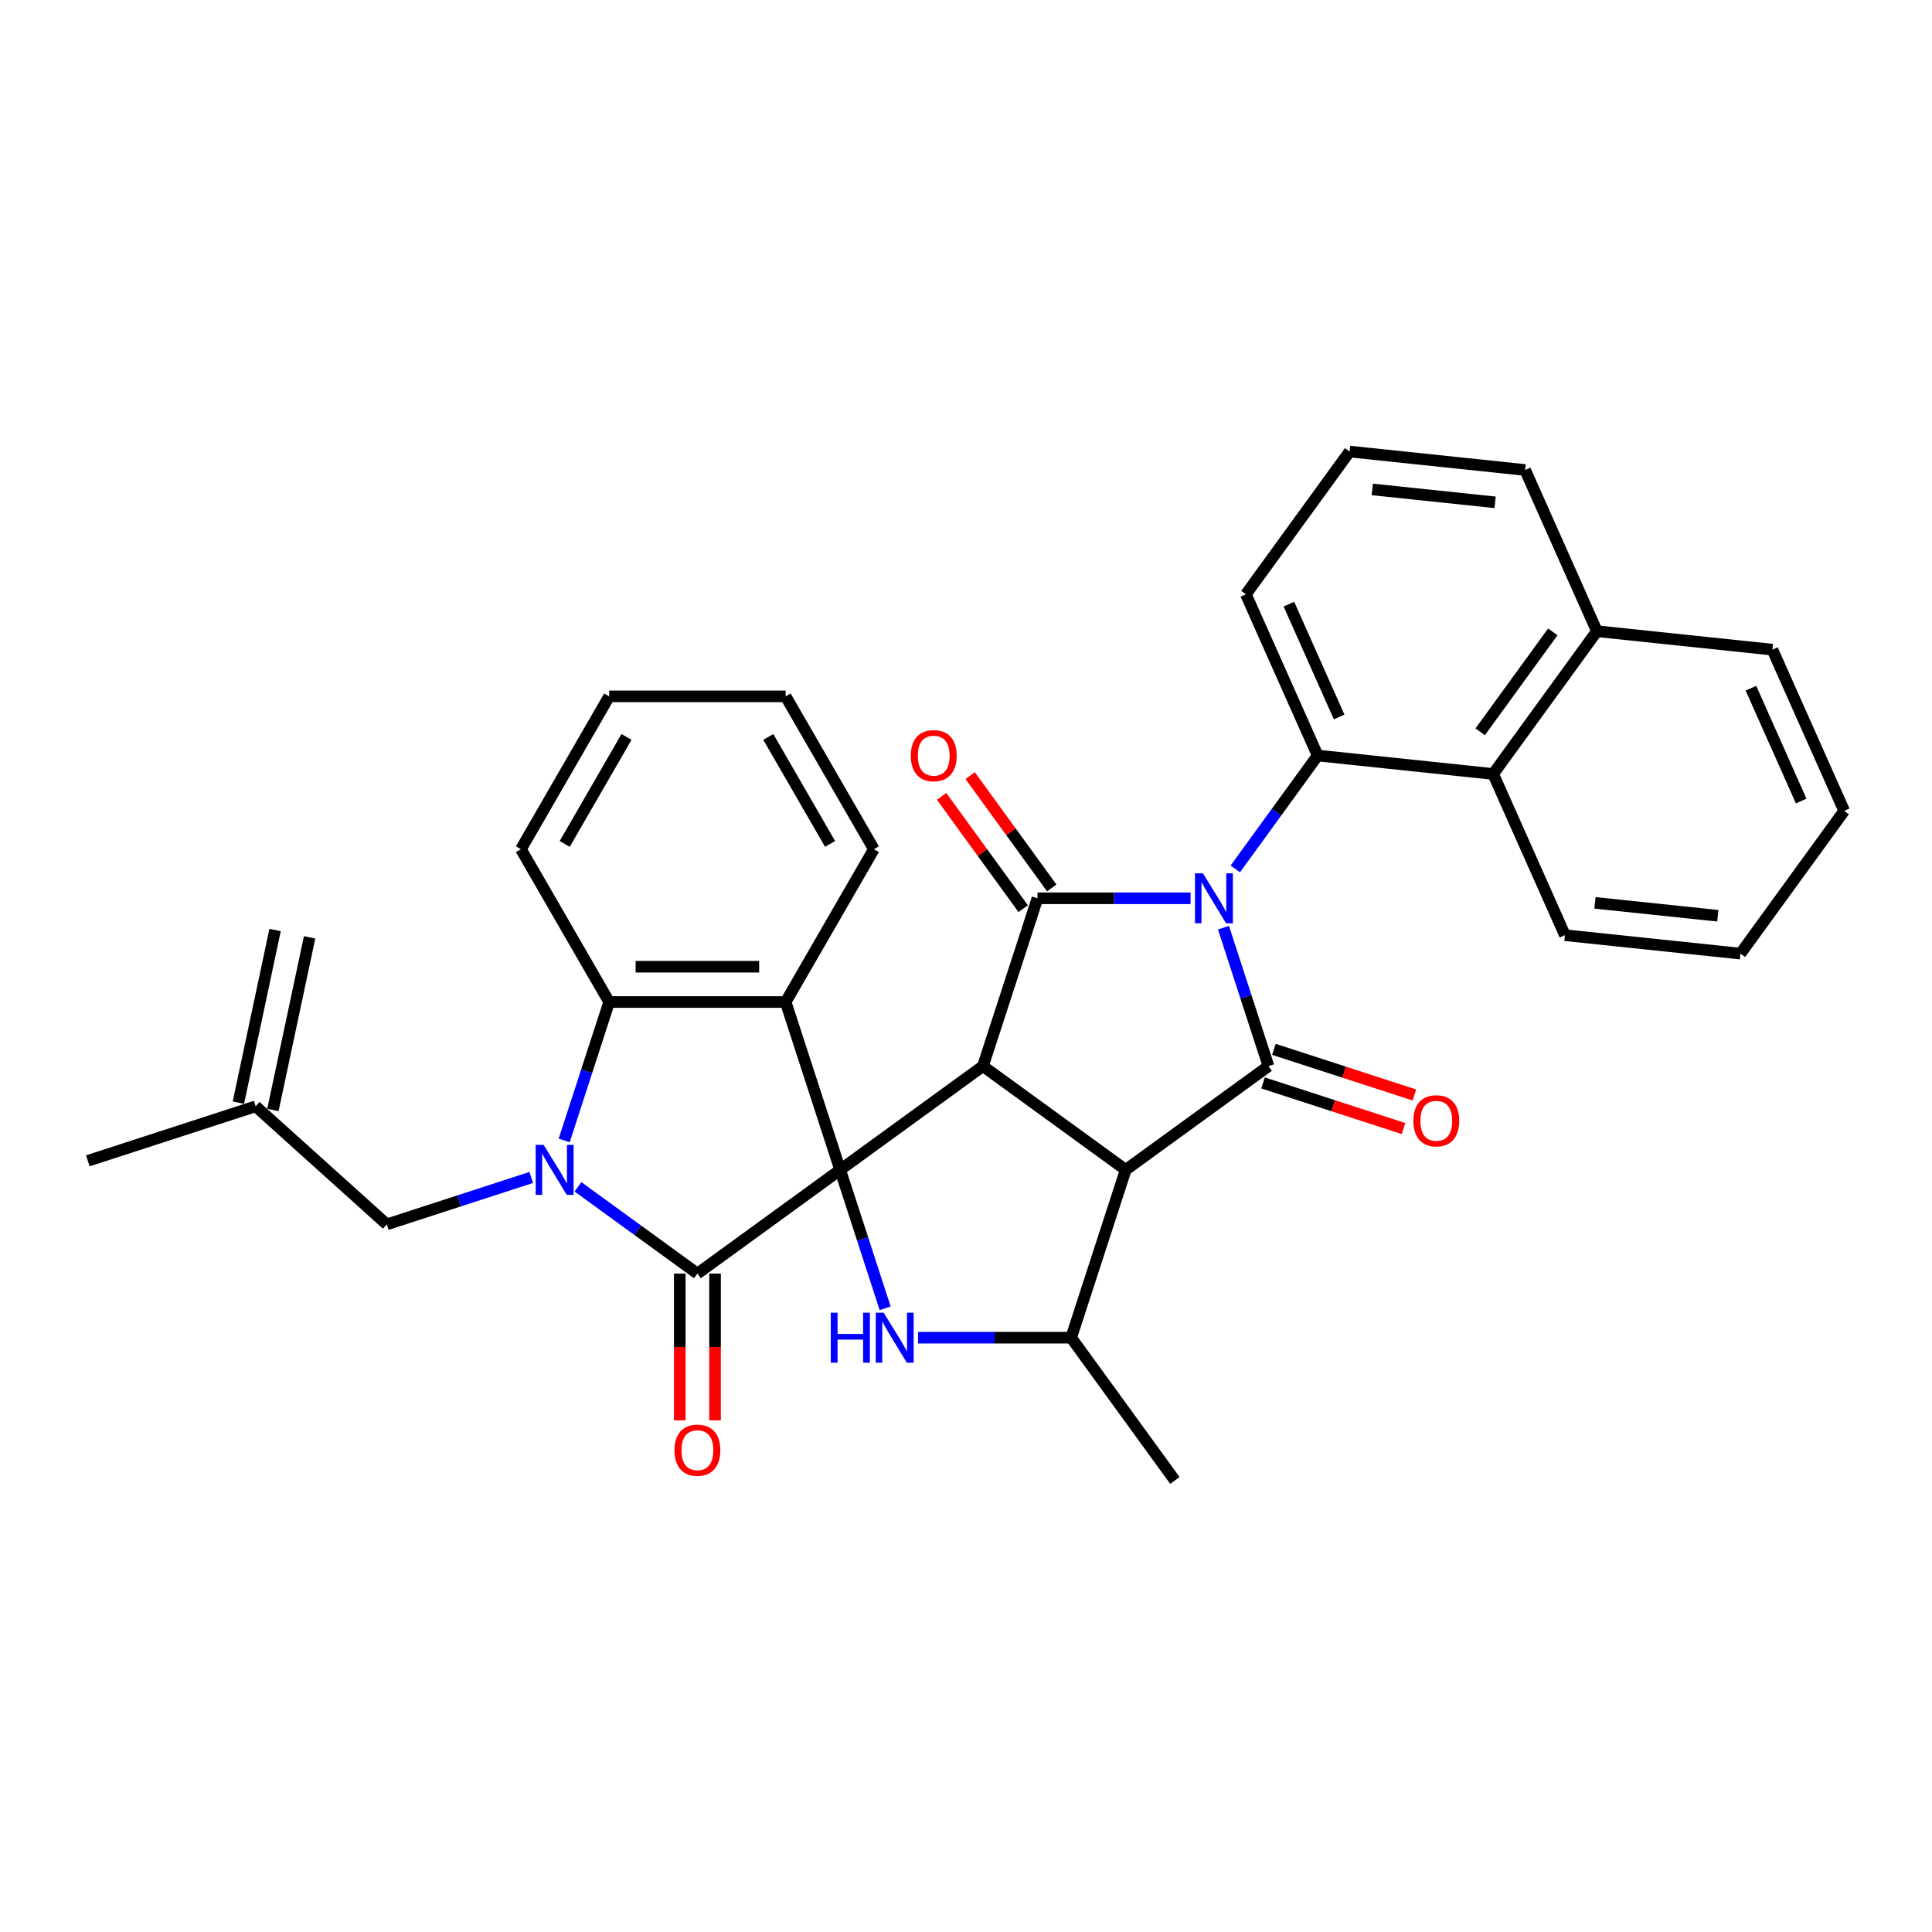 <?xml version='1.0' encoding='iso-8859-1'?>
<svg version='1.1' baseProfile='full'
              xmlns='http://www.w3.org/2000/svg'
                      xmlns:rdkit='http://www.rdkit.org/xml'
                      xmlns:xlink='http://www.w3.org/1999/xlink'
                  xml:space='preserve'
width='1000px' height='1000px' viewBox='0 0 1000 1000'>
<!-- END OF HEADER -->
<rect style='opacity:1.0;fill:#FFFFFF;stroke:none' width='1000' height='1000' x='0' y='0'> </rect>
<path class='bond-2' d='M 616.24,464.955 L 576.616,464.955' style='fill:none;fill-rule:evenodd;stroke:#0000FF;stroke-width:6px;stroke-linecap:butt;stroke-linejoin:miter;stroke-opacity:1' />
<path class='bond-2' d='M 576.616,464.955 L 536.992,464.955' style='fill:none;fill-rule:evenodd;stroke:#000000;stroke-width:6px;stroke-linecap:butt;stroke-linejoin:miter;stroke-opacity:1' />
<path class='bond-4' d='M 633.278,480.173 L 644.919,515.999' style='fill:none;fill-rule:evenodd;stroke:#0000FF;stroke-width:6px;stroke-linecap:butt;stroke-linejoin:miter;stroke-opacity:1' />
<path class='bond-4' d='M 644.919,515.999 L 656.559,551.826' style='fill:none;fill-rule:evenodd;stroke:#000000;stroke-width:6px;stroke-linecap:butt;stroke-linejoin:miter;stroke-opacity:1' />
<path class='bond-9' d='M 639.39,449.738 L 660.706,420.398' style='fill:none;fill-rule:evenodd;stroke:#0000FF;stroke-width:6px;stroke-linecap:butt;stroke-linejoin:miter;stroke-opacity:1' />
<path class='bond-9' d='M 660.706,420.398 L 682.023,391.059' style='fill:none;fill-rule:evenodd;stroke:#000000;stroke-width:6px;stroke-linecap:butt;stroke-linejoin:miter;stroke-opacity:1' />
<path class='bond-0' d='M 434.869,605.515 L 508.766,551.826' style='fill:none;fill-rule:evenodd;stroke:#000000;stroke-width:6px;stroke-linecap:butt;stroke-linejoin:miter;stroke-opacity:1' />
<path class='bond-5' d='M 434.869,605.515 L 360.973,659.204' style='fill:none;fill-rule:evenodd;stroke:#000000;stroke-width:6px;stroke-linecap:butt;stroke-linejoin:miter;stroke-opacity:1' />
<path class='bond-7' d='M 434.869,605.515 L 406.643,518.644' style='fill:none;fill-rule:evenodd;stroke:#000000;stroke-width:6px;stroke-linecap:butt;stroke-linejoin:miter;stroke-opacity:1' />
<path class='bond-35' d='M 434.869,605.515 L 446.51,641.342' style='fill:none;fill-rule:evenodd;stroke:#000000;stroke-width:6px;stroke-linecap:butt;stroke-linejoin:miter;stroke-opacity:1' />
<path class='bond-35' d='M 446.51,641.342 L 458.151,677.168' style='fill:none;fill-rule:evenodd;stroke:#0000FF;stroke-width:6px;stroke-linecap:butt;stroke-linejoin:miter;stroke-opacity:1' />
<path class='bond-1' d='M 508.766,551.826 L 536.992,464.955' style='fill:none;fill-rule:evenodd;stroke:#000000;stroke-width:6px;stroke-linecap:butt;stroke-linejoin:miter;stroke-opacity:1' />
<path class='bond-33' d='M 508.766,551.826 L 582.663,605.515' style='fill:none;fill-rule:evenodd;stroke:#000000;stroke-width:6px;stroke-linecap:butt;stroke-linejoin:miter;stroke-opacity:1' />
<path class='bond-14' d='M 544.382,459.586 L 523.264,430.521' style='fill:none;fill-rule:evenodd;stroke:#000000;stroke-width:6px;stroke-linecap:butt;stroke-linejoin:miter;stroke-opacity:1' />
<path class='bond-14' d='M 523.264,430.521 L 502.147,401.455' style='fill:none;fill-rule:evenodd;stroke:#FF0000;stroke-width:6px;stroke-linecap:butt;stroke-linejoin:miter;stroke-opacity:1' />
<path class='bond-14' d='M 529.602,470.324 L 508.485,441.259' style='fill:none;fill-rule:evenodd;stroke:#000000;stroke-width:6px;stroke-linecap:butt;stroke-linejoin:miter;stroke-opacity:1' />
<path class='bond-14' d='M 508.485,441.259 L 487.368,412.193' style='fill:none;fill-rule:evenodd;stroke:#FF0000;stroke-width:6px;stroke-linecap:butt;stroke-linejoin:miter;stroke-opacity:1' />
<path class='bond-3' d='M 582.663,605.515 L 656.559,551.826' style='fill:none;fill-rule:evenodd;stroke:#000000;stroke-width:6px;stroke-linecap:butt;stroke-linejoin:miter;stroke-opacity:1' />
<path class='bond-11' d='M 582.663,605.515 L 554.437,692.386' style='fill:none;fill-rule:evenodd;stroke:#000000;stroke-width:6px;stroke-linecap:butt;stroke-linejoin:miter;stroke-opacity:1' />
<path class='bond-15' d='M 653.737,560.513 L 690.093,572.326' style='fill:none;fill-rule:evenodd;stroke:#000000;stroke-width:6px;stroke-linecap:butt;stroke-linejoin:miter;stroke-opacity:1' />
<path class='bond-15' d='M 690.093,572.326 L 726.45,584.139' style='fill:none;fill-rule:evenodd;stroke:#FF0000;stroke-width:6px;stroke-linecap:butt;stroke-linejoin:miter;stroke-opacity:1' />
<path class='bond-15' d='M 659.382,543.139 L 695.739,554.952' style='fill:none;fill-rule:evenodd;stroke:#000000;stroke-width:6px;stroke-linecap:butt;stroke-linejoin:miter;stroke-opacity:1' />
<path class='bond-15' d='M 695.739,554.952 L 732.095,566.765' style='fill:none;fill-rule:evenodd;stroke:#FF0000;stroke-width:6px;stroke-linecap:butt;stroke-linejoin:miter;stroke-opacity:1' />
<path class='bond-6' d='M 360.973,659.204 L 330.071,636.753' style='fill:none;fill-rule:evenodd;stroke:#000000;stroke-width:6px;stroke-linecap:butt;stroke-linejoin:miter;stroke-opacity:1' />
<path class='bond-6' d='M 330.071,636.753 L 299.17,614.302' style='fill:none;fill-rule:evenodd;stroke:#0000FF;stroke-width:6px;stroke-linecap:butt;stroke-linejoin:miter;stroke-opacity:1' />
<path class='bond-16' d='M 351.839,659.204 L 351.839,697.193' style='fill:none;fill-rule:evenodd;stroke:#000000;stroke-width:6px;stroke-linecap:butt;stroke-linejoin:miter;stroke-opacity:1' />
<path class='bond-16' d='M 351.839,697.193 L 351.839,735.182' style='fill:none;fill-rule:evenodd;stroke:#FF0000;stroke-width:6px;stroke-linecap:butt;stroke-linejoin:miter;stroke-opacity:1' />
<path class='bond-16' d='M 370.107,659.204 L 370.107,697.193' style='fill:none;fill-rule:evenodd;stroke:#000000;stroke-width:6px;stroke-linecap:butt;stroke-linejoin:miter;stroke-opacity:1' />
<path class='bond-16' d='M 370.107,697.193 L 370.107,735.182' style='fill:none;fill-rule:evenodd;stroke:#FF0000;stroke-width:6px;stroke-linecap:butt;stroke-linejoin:miter;stroke-opacity:1' />
<path class='bond-13' d='M 274.982,609.445 L 237.594,621.593' style='fill:none;fill-rule:evenodd;stroke:#0000FF;stroke-width:6px;stroke-linecap:butt;stroke-linejoin:miter;stroke-opacity:1' />
<path class='bond-13' d='M 237.594,621.593 L 200.205,633.741' style='fill:none;fill-rule:evenodd;stroke:#000000;stroke-width:6px;stroke-linecap:butt;stroke-linejoin:miter;stroke-opacity:1' />
<path class='bond-37' d='M 292.02,590.298 L 303.661,554.471' style='fill:none;fill-rule:evenodd;stroke:#0000FF;stroke-width:6px;stroke-linecap:butt;stroke-linejoin:miter;stroke-opacity:1' />
<path class='bond-37' d='M 303.661,554.471 L 315.302,518.644' style='fill:none;fill-rule:evenodd;stroke:#000000;stroke-width:6px;stroke-linecap:butt;stroke-linejoin:miter;stroke-opacity:1' />
<path class='bond-10' d='M 406.643,518.644 L 315.302,518.644' style='fill:none;fill-rule:evenodd;stroke:#000000;stroke-width:6px;stroke-linecap:butt;stroke-linejoin:miter;stroke-opacity:1' />
<path class='bond-10' d='M 392.942,500.376 L 329.003,500.376' style='fill:none;fill-rule:evenodd;stroke:#000000;stroke-width:6px;stroke-linecap:butt;stroke-linejoin:miter;stroke-opacity:1' />
<path class='bond-20' d='M 406.643,518.644 L 452.314,439.54' style='fill:none;fill-rule:evenodd;stroke:#000000;stroke-width:6px;stroke-linecap:butt;stroke-linejoin:miter;stroke-opacity:1' />
<path class='bond-8' d='M 475.189,692.386 L 514.813,692.386' style='fill:none;fill-rule:evenodd;stroke:#0000FF;stroke-width:6px;stroke-linecap:butt;stroke-linejoin:miter;stroke-opacity:1' />
<path class='bond-8' d='M 514.813,692.386 L 554.437,692.386' style='fill:none;fill-rule:evenodd;stroke:#000000;stroke-width:6px;stroke-linecap:butt;stroke-linejoin:miter;stroke-opacity:1' />
<path class='bond-12' d='M 682.023,391.059 L 772.864,400.606' style='fill:none;fill-rule:evenodd;stroke:#000000;stroke-width:6px;stroke-linecap:butt;stroke-linejoin:miter;stroke-opacity:1' />
<path class='bond-21' d='M 682.023,391.059 L 644.871,307.614' style='fill:none;fill-rule:evenodd;stroke:#000000;stroke-width:6px;stroke-linecap:butt;stroke-linejoin:miter;stroke-opacity:1' />
<path class='bond-21' d='M 693.139,371.112 L 667.132,312.7' style='fill:none;fill-rule:evenodd;stroke:#000000;stroke-width:6px;stroke-linecap:butt;stroke-linejoin:miter;stroke-opacity:1' />
<path class='bond-22' d='M 315.302,518.644 L 269.631,439.54' style='fill:none;fill-rule:evenodd;stroke:#000000;stroke-width:6px;stroke-linecap:butt;stroke-linejoin:miter;stroke-opacity:1' />
<path class='bond-23' d='M 554.437,692.386 L 608.126,766.283' style='fill:none;fill-rule:evenodd;stroke:#000000;stroke-width:6px;stroke-linecap:butt;stroke-linejoin:miter;stroke-opacity:1' />
<path class='bond-18' d='M 772.864,400.606 L 826.553,326.71' style='fill:none;fill-rule:evenodd;stroke:#000000;stroke-width:6px;stroke-linecap:butt;stroke-linejoin:miter;stroke-opacity:1' />
<path class='bond-18' d='M 766.138,378.784 L 803.72,327.056' style='fill:none;fill-rule:evenodd;stroke:#000000;stroke-width:6px;stroke-linecap:butt;stroke-linejoin:miter;stroke-opacity:1' />
<path class='bond-24' d='M 772.864,400.606 L 810.015,484.051' style='fill:none;fill-rule:evenodd;stroke:#000000;stroke-width:6px;stroke-linecap:butt;stroke-linejoin:miter;stroke-opacity:1' />
<path class='bond-17' d='M 200.205,633.741 L 132.325,572.622' style='fill:none;fill-rule:evenodd;stroke:#000000;stroke-width:6px;stroke-linecap:butt;stroke-linejoin:miter;stroke-opacity:1' />
<path class='bond-19' d='M 141.26,574.521 L 160.251,485.176' style='fill:none;fill-rule:evenodd;stroke:#000000;stroke-width:6px;stroke-linecap:butt;stroke-linejoin:miter;stroke-opacity:1' />
<path class='bond-19' d='M 123.391,570.723 L 142.382,481.377' style='fill:none;fill-rule:evenodd;stroke:#000000;stroke-width:6px;stroke-linecap:butt;stroke-linejoin:miter;stroke-opacity:1' />
<path class='bond-26' d='M 132.325,572.622 L 45.455,600.848' style='fill:none;fill-rule:evenodd;stroke:#000000;stroke-width:6px;stroke-linecap:butt;stroke-linejoin:miter;stroke-opacity:1' />
<path class='bond-28' d='M 826.553,326.71 L 917.394,336.257' style='fill:none;fill-rule:evenodd;stroke:#000000;stroke-width:6px;stroke-linecap:butt;stroke-linejoin:miter;stroke-opacity:1' />
<path class='bond-34' d='M 826.553,326.71 L 789.401,243.265' style='fill:none;fill-rule:evenodd;stroke:#000000;stroke-width:6px;stroke-linecap:butt;stroke-linejoin:miter;stroke-opacity:1' />
<path class='bond-29' d='M 452.314,439.54 L 406.643,360.436' style='fill:none;fill-rule:evenodd;stroke:#000000;stroke-width:6px;stroke-linecap:butt;stroke-linejoin:miter;stroke-opacity:1' />
<path class='bond-29' d='M 429.643,436.809 L 397.673,381.436' style='fill:none;fill-rule:evenodd;stroke:#000000;stroke-width:6px;stroke-linecap:butt;stroke-linejoin:miter;stroke-opacity:1' />
<path class='bond-25' d='M 644.871,307.614 L 698.56,233.717' style='fill:none;fill-rule:evenodd;stroke:#000000;stroke-width:6px;stroke-linecap:butt;stroke-linejoin:miter;stroke-opacity:1' />
<path class='bond-38' d='M 269.631,439.54 L 315.302,360.436' style='fill:none;fill-rule:evenodd;stroke:#000000;stroke-width:6px;stroke-linecap:butt;stroke-linejoin:miter;stroke-opacity:1' />
<path class='bond-38' d='M 292.303,436.809 L 324.272,381.436' style='fill:none;fill-rule:evenodd;stroke:#000000;stroke-width:6px;stroke-linecap:butt;stroke-linejoin:miter;stroke-opacity:1' />
<path class='bond-31' d='M 810.015,484.051 L 900.856,493.599' style='fill:none;fill-rule:evenodd;stroke:#000000;stroke-width:6px;stroke-linecap:butt;stroke-linejoin:miter;stroke-opacity:1' />
<path class='bond-31' d='M 825.551,467.315 L 889.14,473.998' style='fill:none;fill-rule:evenodd;stroke:#000000;stroke-width:6px;stroke-linecap:butt;stroke-linejoin:miter;stroke-opacity:1' />
<path class='bond-27' d='M 698.56,233.717 L 789.401,243.265' style='fill:none;fill-rule:evenodd;stroke:#000000;stroke-width:6px;stroke-linecap:butt;stroke-linejoin:miter;stroke-opacity:1' />
<path class='bond-27' d='M 710.276,253.318 L 773.865,260.001' style='fill:none;fill-rule:evenodd;stroke:#000000;stroke-width:6px;stroke-linecap:butt;stroke-linejoin:miter;stroke-opacity:1' />
<path class='bond-36' d='M 917.394,336.257 L 954.545,419.702' style='fill:none;fill-rule:evenodd;stroke:#000000;stroke-width:6px;stroke-linecap:butt;stroke-linejoin:miter;stroke-opacity:1' />
<path class='bond-36' d='M 906.277,356.204 L 932.284,414.616' style='fill:none;fill-rule:evenodd;stroke:#000000;stroke-width:6px;stroke-linecap:butt;stroke-linejoin:miter;stroke-opacity:1' />
<path class='bond-30' d='M 406.643,360.436 L 315.302,360.436' style='fill:none;fill-rule:evenodd;stroke:#000000;stroke-width:6px;stroke-linecap:butt;stroke-linejoin:miter;stroke-opacity:1' />
<path class='bond-32' d='M 900.856,493.599 L 954.545,419.702' style='fill:none;fill-rule:evenodd;stroke:#000000;stroke-width:6px;stroke-linecap:butt;stroke-linejoin:miter;stroke-opacity:1' />
<path  class='atom-0' d='M 622.615 452.021
L 631.092 465.723
Q 631.932 467.074, 633.284 469.522
Q 634.636 471.97, 634.709 472.116
L 634.709 452.021
L 638.144 452.021
L 638.144 477.889
L 634.599 477.889
L 625.502 462.909
Q 624.442 461.155, 623.31 459.146
Q 622.214 457.136, 621.885 456.515
L 621.885 477.889
L 618.523 477.889
L 618.523 452.021
L 622.615 452.021
' fill='#0000FF'/>
<path  class='atom-7' d='M 281.358 592.581
L 289.834 606.282
Q 290.675 607.634, 292.027 610.082
Q 293.379 612.53, 293.452 612.676
L 293.452 592.581
L 296.886 592.581
L 296.886 618.449
L 293.342 618.449
L 284.244 603.469
Q 283.185 601.715, 282.052 599.706
Q 280.956 597.696, 280.627 597.075
L 280.627 618.449
L 277.266 618.449
L 277.266 592.581
L 281.358 592.581
' fill='#0000FF'/>
<path  class='atom-9' d='M 430.012 679.452
L 433.519 679.452
L 433.519 690.449
L 446.745 690.449
L 446.745 679.452
L 450.253 679.452
L 450.253 705.32
L 446.745 705.32
L 446.745 693.372
L 433.519 693.372
L 433.519 705.32
L 430.012 705.32
L 430.012 679.452
' fill='#0000FF'/>
<path  class='atom-9' d='M 457.377 679.452
L 465.854 693.153
Q 466.694 694.505, 468.046 696.953
Q 469.398 699.401, 469.471 699.547
L 469.471 679.452
L 472.905 679.452
L 472.905 705.32
L 469.361 705.32
L 460.264 690.34
Q 459.204 688.586, 458.072 686.577
Q 456.976 684.567, 456.647 683.946
L 456.647 705.32
L 453.285 705.32
L 453.285 679.452
L 457.377 679.452
' fill='#0000FF'/>
<path  class='atom-15' d='M 471.429 391.132
Q 471.429 384.92, 474.498 381.449
Q 477.567 377.978, 483.303 377.978
Q 489.039 377.978, 492.108 381.449
Q 495.177 384.92, 495.177 391.132
Q 495.177 397.416, 492.072 400.996
Q 488.966 404.541, 483.303 404.541
Q 477.603 404.541, 474.498 400.996
Q 471.429 397.452, 471.429 391.132
M 483.303 401.618
Q 487.249 401.618, 489.368 398.987
Q 491.524 396.32, 491.524 391.132
Q 491.524 386.053, 489.368 383.495
Q 487.249 380.901, 483.303 380.901
Q 479.357 380.901, 477.201 383.459
Q 475.082 386.017, 475.082 391.132
Q 475.082 396.356, 477.201 398.987
Q 479.357 401.618, 483.303 401.618
' fill='#FF0000'/>
<path  class='atom-16' d='M 731.556 580.125
Q 731.556 573.914, 734.625 570.443
Q 737.694 566.972, 743.43 566.972
Q 749.166 566.972, 752.236 570.443
Q 755.305 573.914, 755.305 580.125
Q 755.305 586.409, 752.199 589.99
Q 749.093 593.534, 743.43 593.534
Q 737.731 593.534, 734.625 589.99
Q 731.556 586.446, 731.556 580.125
M 743.43 590.611
Q 747.376 590.611, 749.495 587.98
Q 751.651 585.313, 751.651 580.125
Q 751.651 575.047, 749.495 572.489
Q 747.376 569.895, 743.43 569.895
Q 739.484 569.895, 737.329 572.452
Q 735.21 575.01, 735.21 580.125
Q 735.21 585.35, 737.329 587.98
Q 739.484 590.611, 743.43 590.611
' fill='#FF0000'/>
<path  class='atom-17' d='M 349.098 750.619
Q 349.098 744.407, 352.167 740.936
Q 355.236 737.466, 360.973 737.466
Q 366.709 737.466, 369.778 740.936
Q 372.847 744.407, 372.847 750.619
Q 372.847 756.903, 369.741 760.484
Q 366.636 764.028, 360.973 764.028
Q 355.273 764.028, 352.167 760.484
Q 349.098 756.939, 349.098 750.619
M 360.973 761.105
Q 364.919 761.105, 367.038 758.474
Q 369.193 755.807, 369.193 750.619
Q 369.193 745.54, 367.038 742.983
Q 364.919 740.388, 360.973 740.388
Q 357.027 740.388, 354.871 742.946
Q 352.752 745.504, 352.752 750.619
Q 352.752 755.843, 354.871 758.474
Q 357.027 761.105, 360.973 761.105
' fill='#FF0000'/>
</svg>
